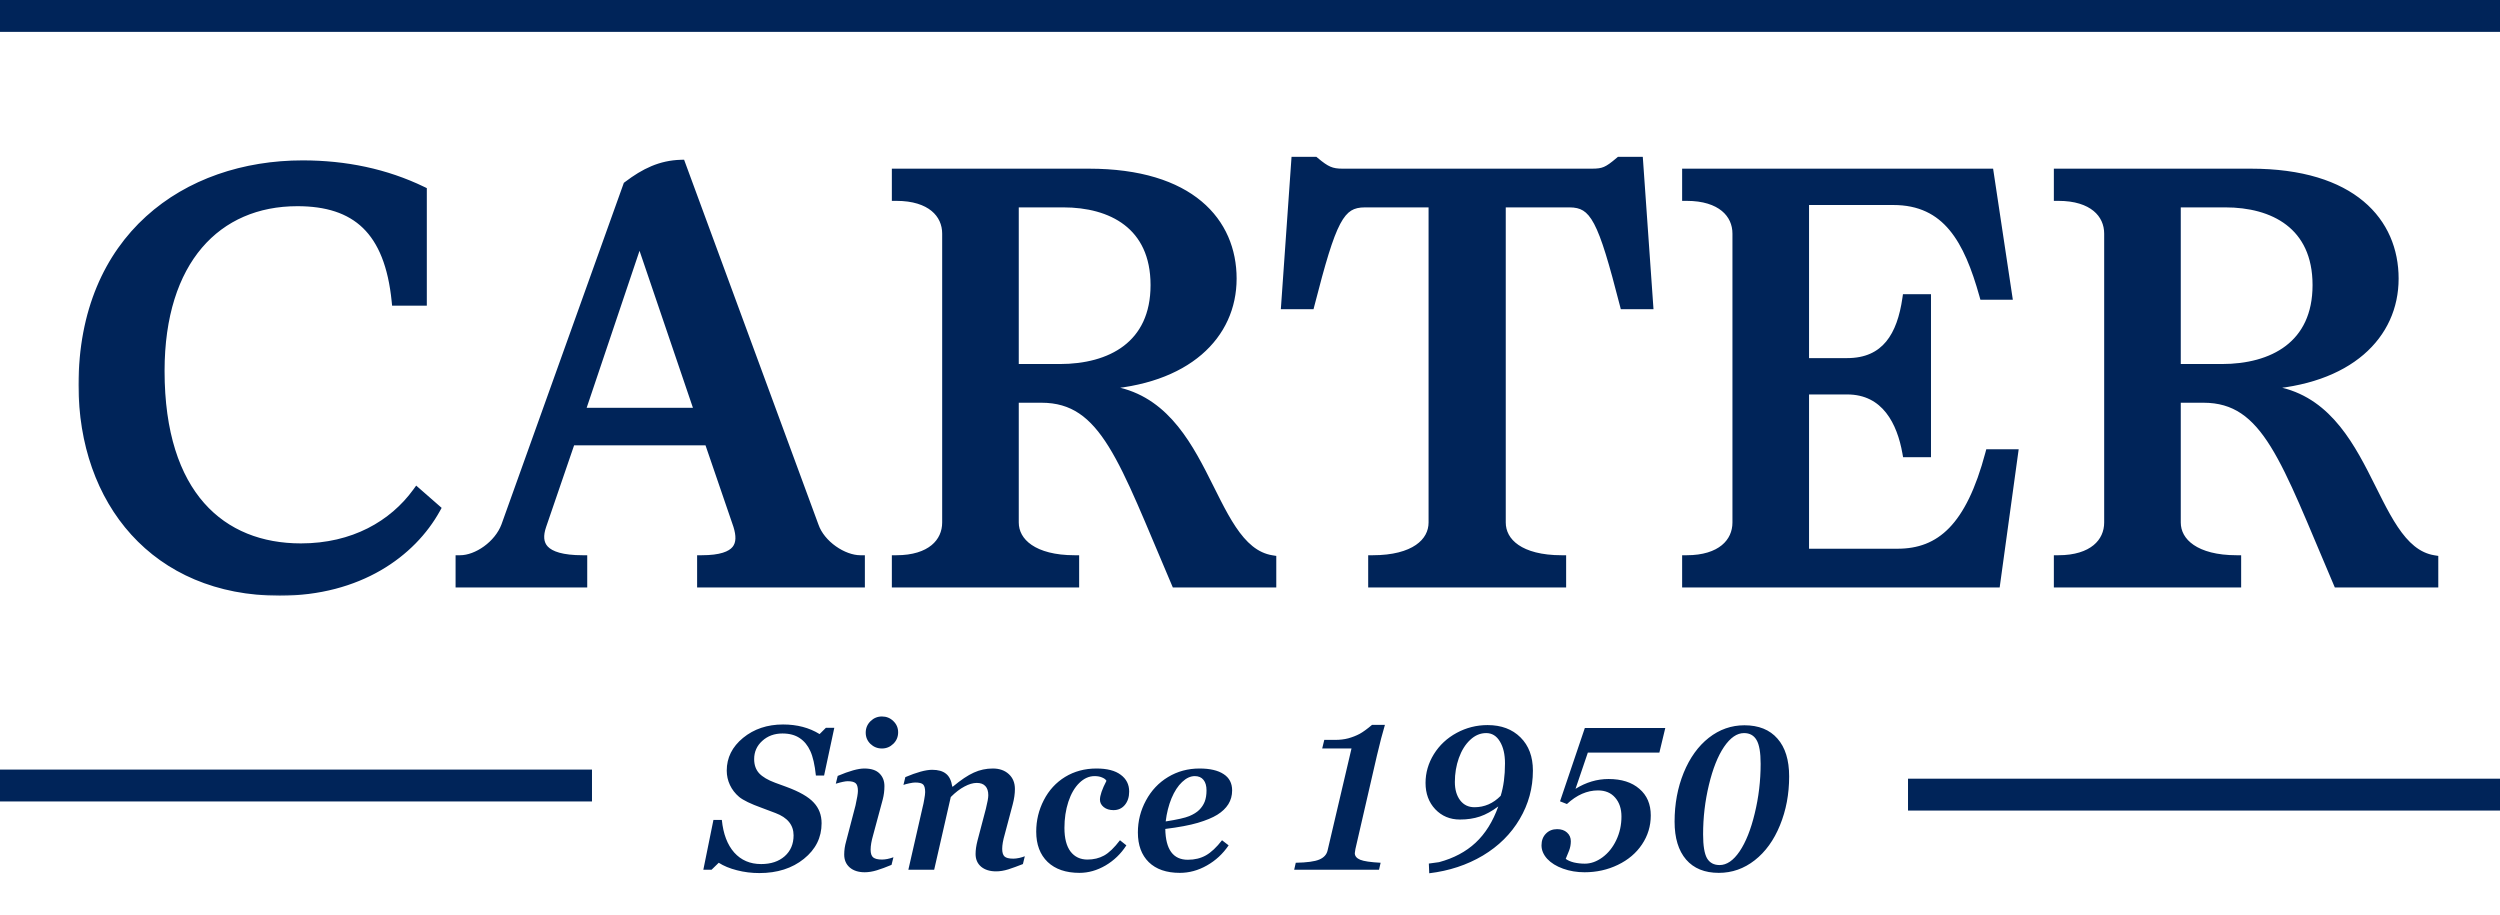 <svg width="549" height="201" viewBox="0 0 549 201" fill="none" xmlns="http://www.w3.org/2000/svg">
<mask id="path-1-outside-1_1_9" maskUnits="userSpaceOnUse" x="17" y="34" width="519" height="97" fill="black">
<rect fill="white" x="17" y="34" width="519" height="97"/>
<path d="M61.4 129.82C34.1 129.82 18.24 110.06 18.24 84.58C18.24 52.21 40.86 36.22 66.47 36.22C75.83 36.22 84.67 38.04 92.73 41.94V66.12H87.01C85.45 50.52 78.17 44.28 65.3 44.28C47.62 44.28 35.14 57.15 35.14 81.46C35.14 108.76 48.66 120.33 66.08 120.33C77.65 120.33 86.36 115.26 91.56 108.11L95.72 111.75C90.39 121.37 78.82 129.82 61.4 129.82ZM149.536 36.09L178.786 115.52C180.216 119.68 185.156 122.93 188.926 122.93V128H154.086V122.93C162.406 122.93 163.316 119.55 162.016 115.39L155.646 96.8H125.356L118.986 115.39C117.556 119.55 118.986 122.93 127.956 122.93V128H101.046V122.93C104.816 122.93 109.496 119.68 111.056 115.52L137.836 40.77C141.606 37.91 145.116 36.22 149.536 36.09ZM140.436 51.95L127.436 90.56H153.566L140.436 51.95ZM241.441 84.58V85.49C265.491 86.79 264.581 120.59 279.271 122.93V128H258.211C246.641 100.96 242.611 87.44 228.701 87.44H222.721V114.74C222.721 119.16 227.011 122.93 235.981 122.93V128H196.851V122.93C204.391 122.93 207.901 119.16 207.901 114.74V51.3C207.901 46.88 204.391 43.11 196.851 43.11V38.04H239.101C261.461 38.04 270.561 48.83 270.561 61.18C270.561 73.53 260.681 83.54 241.441 84.58ZM222.721 80.94H232.731C243.911 80.94 253.661 75.87 253.661 62.61C253.661 49.35 244.041 44.54 233.511 44.54H222.721V80.94ZM355.664 35.44H359.824L362.034 66.9H356.704C351.894 48.18 350.204 44.54 344.614 44.54H329.664V114.74C329.664 119.16 333.824 122.93 342.924 122.93V128H301.454V122.93C310.554 122.93 314.714 119.16 314.714 114.74V44.54H299.764C294.174 44.54 292.484 48.18 287.674 66.9H282.344L284.554 35.44H288.714C291.184 37.52 292.354 38.04 294.824 38.04H349.554C352.154 38.04 353.064 37.65 355.664 35.44ZM436.956 99.66H442.156L438.256 128H370.396V122.93C377.936 122.93 381.446 119.16 381.446 114.74V51.3C381.446 46.88 377.936 43.11 370.396 43.11V38.04H436.826L440.856 64.82H435.656C432.276 52.73 427.596 44.02 415.766 44.02H396.266V79.64H405.626C414.206 79.64 417.586 73.66 418.756 65.6H423.046V99.4H418.756C417.586 92.77 414.206 85.62 405.626 85.62H396.266V121.5H416.676C426.166 121.5 432.666 115.78 436.956 99.66ZM496.617 84.58V85.49C520.667 86.79 519.757 120.59 534.447 122.93V128H513.387C501.817 100.96 497.787 87.44 483.877 87.44H477.897V114.74C477.897 119.16 482.187 122.93 491.157 122.93V128H452.027V122.93C459.567 122.93 463.077 119.16 463.077 114.74V51.3C463.077 46.88 459.567 43.11 452.027 43.11V38.04H494.277C516.637 38.04 525.737 48.83 525.737 61.18C525.737 73.53 515.857 83.54 496.617 84.58ZM477.897 80.94H487.907C499.087 80.94 508.837 75.87 508.837 62.61C508.837 49.35 499.217 44.54 488.687 44.54H477.897V80.94Z"/>
</mask>
<path d="M61.4 129.82C34.1 129.82 18.24 110.06 18.24 84.58C18.24 52.21 40.86 36.22 66.47 36.22C75.83 36.22 84.67 38.04 92.73 41.94V66.12H87.01C85.45 50.52 78.17 44.28 65.3 44.28C47.62 44.28 35.14 57.15 35.14 81.46C35.14 108.76 48.66 120.33 66.08 120.33C77.65 120.33 86.36 115.26 91.56 108.11L95.72 111.75C90.39 121.37 78.82 129.82 61.4 129.82ZM149.536 36.09L178.786 115.52C180.216 119.68 185.156 122.93 188.926 122.93V128H154.086V122.93C162.406 122.93 163.316 119.55 162.016 115.39L155.646 96.8H125.356L118.986 115.39C117.556 119.55 118.986 122.93 127.956 122.93V128H101.046V122.93C104.816 122.93 109.496 119.68 111.056 115.52L137.836 40.77C141.606 37.91 145.116 36.22 149.536 36.09ZM140.436 51.95L127.436 90.56H153.566L140.436 51.95ZM241.441 84.58V85.49C265.491 86.79 264.581 120.59 279.271 122.93V128H258.211C246.641 100.96 242.611 87.44 228.701 87.44H222.721V114.74C222.721 119.16 227.011 122.93 235.981 122.93V128H196.851V122.93C204.391 122.93 207.901 119.16 207.901 114.74V51.3C207.901 46.88 204.391 43.11 196.851 43.11V38.04H239.101C261.461 38.04 270.561 48.83 270.561 61.18C270.561 73.53 260.681 83.54 241.441 84.58ZM222.721 80.94H232.731C243.911 80.94 253.661 75.87 253.661 62.61C253.661 49.35 244.041 44.54 233.511 44.54H222.721V80.94ZM355.664 35.44H359.824L362.034 66.9H356.704C351.894 48.18 350.204 44.54 344.614 44.54H329.664V114.74C329.664 119.16 333.824 122.93 342.924 122.93V128H301.454V122.93C310.554 122.93 314.714 119.16 314.714 114.74V44.54H299.764C294.174 44.54 292.484 48.18 287.674 66.9H282.344L284.554 35.44H288.714C291.184 37.52 292.354 38.04 294.824 38.04H349.554C352.154 38.04 353.064 37.65 355.664 35.44ZM436.956 99.66H442.156L438.256 128H370.396V122.93C377.936 122.93 381.446 119.16 381.446 114.74V51.3C381.446 46.88 377.936 43.11 370.396 43.11V38.04H436.826L440.856 64.82H435.656C432.276 52.73 427.596 44.02 415.766 44.02H396.266V79.64H405.626C414.206 79.64 417.586 73.66 418.756 65.6H423.046V99.4H418.756C417.586 92.77 414.206 85.62 405.626 85.62H396.266V121.5H416.676C426.166 121.5 432.666 115.78 436.956 99.66ZM496.617 84.58V85.49C520.667 86.79 519.757 120.59 534.447 122.93V128H513.387C501.817 100.96 497.787 87.44 483.877 87.44H477.897V114.74C477.897 119.16 482.187 122.93 491.157 122.93V128H452.027V122.93C459.567 122.93 463.077 119.16 463.077 114.74V51.3C463.077 46.88 459.567 43.11 452.027 43.11V38.04H494.277C516.637 38.04 525.737 48.83 525.737 61.18C525.737 73.53 515.857 83.54 496.617 84.58ZM477.897 80.94H487.907C499.087 80.94 508.837 75.87 508.837 62.61C508.837 49.35 499.217 44.54 488.687 44.54H477.897V80.94Z" fill="#002459"/>
<path d="M92.73 41.94H93.73V41.313L93.166 41.04L92.73 41.94ZM92.73 66.12V67.12H93.73V66.12H92.73ZM87.01 66.12L86.015 66.219L86.105 67.12H87.01V66.12ZM91.56 108.11L92.219 107.357L91.395 106.637L90.751 107.522L91.56 108.11ZM95.72 111.75L96.595 112.235L96.986 111.529L96.379 110.997L95.72 111.75ZM61.4 129.82V128.82C48.007 128.82 37.495 123.981 30.323 116.083C23.14 108.172 19.24 97.116 19.24 84.58H18.24H17.24C17.24 97.524 21.27 109.088 28.842 117.427C36.425 125.779 47.493 130.82 61.4 130.82V129.82ZM18.24 84.58H19.24C19.24 68.644 24.799 56.835 33.424 49.002C42.064 41.154 53.867 37.22 66.47 37.22V36.22V35.22C53.464 35.22 41.151 39.281 32.079 47.521C22.991 55.775 17.24 68.146 17.24 84.58H18.24ZM66.47 36.22V37.22C75.698 37.22 84.387 39.014 92.294 42.84L92.73 41.94L93.166 41.04C84.953 37.066 75.962 35.22 66.47 35.22V36.22ZM92.73 41.94H91.73V66.12H92.73H93.73V41.94H92.73ZM92.73 66.12V65.12H87.01V66.12V67.12H92.73V66.12ZM87.01 66.12L88.005 66.02C87.213 58.098 84.952 52.371 81.092 48.632C77.219 44.88 71.891 43.28 65.3 43.28V44.28V45.28C71.579 45.28 76.326 46.8 79.701 50.068C83.088 53.349 85.247 58.542 86.015 66.219L87.01 66.12ZM65.3 44.28V43.28C56.202 43.28 48.37 46.601 42.829 53.105C37.302 59.593 34.14 69.143 34.14 81.46H35.14H36.14C36.14 69.467 39.218 60.427 44.351 54.402C49.47 48.394 56.718 45.28 65.3 45.28V44.28ZM35.14 81.46H34.14C34.14 95.264 37.558 105.249 43.327 111.794C49.11 118.354 57.141 121.33 66.08 121.33V120.33V119.33C57.599 119.33 50.16 116.521 44.828 110.471C39.482 104.406 36.14 94.956 36.14 81.46H35.14ZM66.08 120.33V121.33C77.966 121.33 86.978 116.11 92.369 108.698L91.56 108.11L90.751 107.522C85.742 114.41 77.334 119.33 66.08 119.33V120.33ZM91.56 108.11L90.901 108.863L95.061 112.503L95.72 111.75L96.379 110.997L92.219 107.357L91.56 108.11ZM95.72 111.75L94.845 111.265C89.698 120.556 78.469 128.82 61.4 128.82V129.82V130.82C79.171 130.82 91.082 122.184 96.595 112.235L95.72 111.75ZM149.536 36.09L150.474 35.744L150.226 35.069L149.507 35.09L149.536 36.09ZM178.786 115.52L179.732 115.195L179.728 115.185L179.724 115.174L178.786 115.52ZM188.926 122.93H189.926V121.93H188.926V122.93ZM188.926 128V129H189.926V128H188.926ZM154.086 128H153.086V129H154.086V128ZM154.086 122.93V121.93H153.086V122.93H154.086ZM162.016 115.39L162.97 115.092L162.966 115.079L162.962 115.066L162.016 115.39ZM155.646 96.8L156.592 96.476L156.36 95.8H155.646V96.8ZM125.356 96.8V95.8H124.642L124.41 96.476L125.356 96.8ZM118.986 115.39L119.932 115.715L119.932 115.714L118.986 115.39ZM127.956 122.93H128.956V121.93H127.956V122.93ZM127.956 128V129H128.956V128H127.956ZM101.046 128H100.046V129H101.046V128ZM101.046 122.93V121.93H100.046V122.93H101.046ZM111.056 115.52L111.992 115.871L111.995 115.864L111.997 115.857L111.056 115.52ZM137.836 40.77L137.232 39.973L136.995 40.153L136.895 40.433L137.836 40.77ZM140.436 51.95L141.383 51.628L140.431 48.83L139.488 51.631L140.436 51.95ZM127.436 90.56L126.488 90.241L126.044 91.56H127.436V90.56ZM153.566 90.56V91.56H154.962L154.513 90.238L153.566 90.56ZM149.536 36.09L148.598 36.436L177.848 115.866L178.786 115.52L179.724 115.174L150.474 35.744L149.536 36.09ZM178.786 115.52L177.84 115.845C178.64 118.172 180.392 120.182 182.401 121.602C184.405 123.018 186.78 123.93 188.926 123.93V122.93V121.93C187.302 121.93 185.322 121.217 183.556 119.968C181.794 118.723 180.362 117.028 179.732 115.195L178.786 115.52ZM188.926 122.93H187.926V128H188.926H189.926V122.93H188.926ZM188.926 128V127H154.086V128V129H188.926V128ZM154.086 128H155.086V122.93H154.086H153.086V128H154.086ZM154.086 122.93V123.93C158.301 123.93 161.027 123.09 162.436 121.349C163.875 119.571 163.642 117.24 162.97 115.092L162.016 115.39L161.061 115.688C161.69 117.7 161.652 119.139 160.881 120.091C160.08 121.08 158.191 121.93 154.086 121.93V122.93ZM162.016 115.39L162.962 115.066L156.592 96.476L155.646 96.8L154.7 97.124L161.07 115.714L162.016 115.39ZM155.646 96.8V95.8H125.356V96.8V97.8H155.646V96.8ZM125.356 96.8L124.41 96.476L118.04 115.066L118.986 115.39L119.932 115.714L126.302 97.124L125.356 96.8ZM118.986 115.39L118.04 115.065C117.279 117.279 117.161 119.64 118.847 121.41C120.448 123.091 123.421 123.93 127.956 123.93V122.93V121.93C123.521 121.93 121.294 121.079 120.295 120.03C119.38 119.07 119.263 117.661 119.932 115.715L118.986 115.39ZM127.956 122.93H126.956V128H127.956H128.956V122.93H127.956ZM127.956 128V127H101.046V128V129H127.956V128ZM101.046 128H102.046V122.93H101.046H100.046V128H101.046ZM101.046 122.93V123.93C103.197 123.93 105.511 123.014 107.467 121.594C109.43 120.17 111.131 118.169 111.992 115.871L111.056 115.52L110.12 115.169C109.421 117.031 108.002 118.735 106.292 119.976C104.576 121.221 102.664 121.93 101.046 121.93V122.93ZM111.056 115.52L111.997 115.857L138.777 41.107L137.836 40.77L136.895 40.433L110.115 115.183L111.056 115.52ZM137.836 40.77L138.44 41.567C142.114 38.78 145.427 37.211 149.565 37.09L149.536 36.09L149.507 35.09C144.805 35.229 141.098 37.04 137.232 39.973L137.836 40.77ZM140.436 51.95L139.488 51.631L126.488 90.241L127.436 90.56L128.384 90.879L141.384 52.269L140.436 51.95ZM127.436 90.56V91.56H153.566V90.56V89.56H127.436V90.56ZM153.566 90.56L154.513 90.238L141.383 51.628L140.436 51.95L139.489 52.272L152.619 90.882L153.566 90.56ZM241.441 84.58L241.387 83.582L240.441 83.633V84.58H241.441ZM241.441 85.49H240.441V86.437L241.387 86.489L241.441 85.49ZM279.271 122.93H280.271V122.077L279.428 121.942L279.271 122.93ZM279.271 128V129H280.271V128H279.271ZM258.211 128L257.291 128.393L257.551 129H258.211V128ZM222.721 87.44V86.44H221.721V87.44H222.721ZM235.981 122.93H236.981V121.93H235.981V122.93ZM235.981 128V129H236.981V128H235.981ZM196.851 128H195.851V129H196.851V128ZM196.851 122.93V121.93H195.851V122.93H196.851ZM196.851 43.11H195.851V44.11H196.851V43.11ZM196.851 38.04V37.04H195.851V38.04H196.851ZM222.721 80.94H221.721V81.94H222.721V80.94ZM222.721 44.54V43.54H221.721V44.54H222.721ZM241.441 84.58H240.441V85.49H241.441H242.441V84.58H241.441ZM241.441 85.49L241.387 86.489C252.815 87.106 258.368 95.385 262.978 104.28C265.246 108.657 267.316 113.252 269.714 116.832C272.126 120.433 275.03 123.267 279.114 123.918L279.271 122.93L279.428 121.942C276.167 121.423 273.676 119.154 271.375 115.719C269.061 112.263 267.101 107.888 264.754 103.36C260.133 94.445 254.117 85.174 241.495 84.492L241.441 85.49ZM279.271 122.93H278.271V128H279.271H280.271V122.93H279.271ZM279.271 128V127H258.211V128V129H279.271V128ZM258.211 128L259.13 127.607C253.376 114.158 249.428 103.898 245.183 97.053C243.047 93.609 240.788 90.944 238.111 89.145C235.414 87.333 232.356 86.44 228.701 86.44V87.44V88.44C232.001 88.44 234.662 89.237 236.995 90.805C239.348 92.386 241.427 94.791 243.484 98.107C247.623 104.782 251.476 114.802 257.291 128.393L258.211 128ZM228.701 87.44V86.44H222.721V87.44V88.44H228.701V87.44ZM222.721 87.44H221.721V114.74H222.721H223.721V87.44H222.721ZM222.721 114.74H221.721C221.721 117.312 222.984 119.656 225.424 121.319C227.837 122.963 231.371 123.93 235.981 123.93V122.93V121.93C231.621 121.93 228.525 121.012 226.55 119.666C224.603 118.339 223.721 116.588 223.721 114.74H222.721ZM235.981 122.93H234.981V128H235.981H236.981V122.93H235.981ZM235.981 128V127H196.851V128V129H235.981V128ZM196.851 128H197.851V122.93H196.851H195.851V128H196.851ZM196.851 122.93V123.93C200.779 123.93 203.79 122.948 205.838 121.265C207.903 119.569 208.901 117.232 208.901 114.74H207.901H206.901C206.901 116.668 206.144 118.426 204.569 119.72C202.977 121.027 200.463 121.93 196.851 121.93V122.93ZM207.901 114.74H208.901V51.3H207.901H206.901V114.74H207.901ZM207.901 51.3H208.901C208.901 48.808 207.903 46.471 205.838 44.775C203.79 43.092 200.779 42.11 196.851 42.11V43.11V44.11C200.463 44.11 202.977 45.013 204.569 46.32C206.144 47.614 206.901 49.372 206.901 51.3H207.901ZM196.851 43.11H197.851V38.04H196.851H195.851V43.11H196.851ZM196.851 38.04V39.04H239.101V38.04V37.04H196.851V38.04ZM239.101 38.04V39.04C250.131 39.04 257.74 41.702 262.574 45.746C267.39 49.774 269.561 55.264 269.561 61.18H270.561H271.561C271.561 54.746 269.182 48.666 263.857 44.212C258.552 39.773 250.431 37.04 239.101 37.04V38.04ZM270.561 61.18H269.561C269.561 67.068 267.215 72.379 262.565 76.362C257.9 80.358 250.851 83.07 241.387 83.582L241.441 84.58L241.495 85.579C251.27 85.05 258.781 82.237 263.866 77.881C268.967 73.511 271.561 67.642 271.561 61.18H270.561ZM222.721 80.94V81.94H232.731V80.94V79.94H222.721V80.94ZM232.731 80.94V81.94C238.452 81.94 243.926 80.646 247.995 77.543C252.106 74.407 254.661 69.515 254.661 62.61H253.661H252.661C252.661 68.965 250.341 73.238 246.782 75.952C243.18 78.699 238.19 79.94 232.731 79.94V80.94ZM253.661 62.61H254.661C254.661 55.709 252.142 50.882 248.144 47.81C244.189 44.77 238.907 43.54 233.511 43.54V44.54V45.54C238.644 45.54 243.438 46.715 246.925 49.395C250.37 52.043 252.661 56.251 252.661 62.61H253.661ZM233.511 44.54V43.54H222.721V44.54V45.54H233.511V44.54ZM222.721 44.54H221.721V80.94H222.721H223.721V44.54H222.721ZM355.664 35.44V34.44H355.297L355.017 34.678L355.664 35.44ZM359.824 35.44L360.822 35.37L360.756 34.44H359.824V35.44ZM362.034 66.9V67.9H363.107L363.032 66.83L362.034 66.9ZM356.704 66.9L355.736 67.149L355.929 67.9H356.704V66.9ZM329.664 44.54V43.54H328.664V44.54H329.664ZM342.924 122.93H343.924V121.93H342.924V122.93ZM342.924 128V129H343.924V128H342.924ZM301.454 128H300.454V129H301.454V128ZM301.454 122.93V121.93H300.454V122.93H301.454ZM314.714 44.54H315.714V43.54H314.714V44.54ZM287.674 66.9V67.9H288.45L288.643 67.149L287.674 66.9ZM282.344 66.9L281.347 66.83L281.271 67.9H282.344V66.9ZM284.554 35.44V34.44H283.622L283.557 35.37L284.554 35.44ZM288.714 35.44L289.358 34.675L289.079 34.44H288.714V35.44ZM355.664 35.44V36.44H359.824V35.44V34.44H355.664V35.44ZM359.824 35.44L358.827 35.51L361.037 66.97L362.034 66.9L363.032 66.83L360.822 35.37L359.824 35.44ZM362.034 66.9V65.9H356.704V66.9V67.9H362.034V66.9ZM356.704 66.9L357.673 66.651C355.278 57.33 353.625 51.609 351.835 48.232C350.928 46.519 349.937 45.313 348.713 44.552C347.48 43.785 346.12 43.54 344.614 43.54V44.54V45.54C345.903 45.54 346.851 45.75 347.657 46.251C348.472 46.757 349.253 47.631 350.068 49.168C351.723 52.291 353.321 57.75 355.736 67.149L356.704 66.9ZM344.614 44.54V43.54H329.664V44.54V45.54H344.614V44.54ZM329.664 44.54H328.664V114.74H329.664H330.664V44.54H329.664ZM329.664 114.74H328.664C328.664 117.302 329.885 119.648 332.316 121.317C334.715 122.965 338.252 123.93 342.924 123.93V122.93V121.93C338.496 121.93 335.403 121.01 333.448 119.668C331.523 118.347 330.664 116.598 330.664 114.74H329.664ZM342.924 122.93H341.924V128H342.924H343.924V122.93H342.924ZM342.924 128V127H301.454V128V129H342.924V128ZM301.454 128H302.454V122.93H301.454H300.454V128H301.454ZM301.454 122.93V123.93C306.126 123.93 309.663 122.965 312.063 121.317C314.493 119.648 315.714 117.302 315.714 114.74H314.714H313.714C313.714 116.598 312.855 118.347 310.931 119.668C308.975 121.01 305.882 121.93 301.454 121.93V122.93ZM314.714 114.74H315.714V44.54H314.714H313.714V114.74H314.714ZM314.714 44.54V43.54H299.764V44.54V45.54H314.714V44.54ZM299.764 44.54V43.54C298.258 43.54 296.899 43.785 295.665 44.552C294.441 45.313 293.451 46.519 292.543 48.232C290.753 51.609 289.101 57.33 286.706 66.651L287.674 66.9L288.643 67.149C291.058 57.75 292.655 52.291 294.31 49.168C295.125 47.631 295.906 46.757 296.721 46.251C297.527 45.75 298.475 45.54 299.764 45.54V44.54ZM287.674 66.9V65.9H282.344V66.9V67.9H287.674V66.9ZM282.344 66.9L283.342 66.97L285.552 35.51L284.554 35.44L283.557 35.37L281.347 66.83L282.344 66.9ZM284.554 35.44V36.44H288.714V35.44V34.44H284.554V35.44ZM288.714 35.44L288.07 36.205C289.319 37.257 290.323 37.988 291.375 38.439C292.455 38.902 293.513 39.04 294.824 39.04V38.04V37.04C293.665 37.04 292.903 36.918 292.163 36.601C291.396 36.272 290.579 35.703 289.358 34.675L288.714 35.44ZM294.824 38.04V39.04H349.554V38.04V37.04H294.824V38.04ZM349.554 38.04V39.04C350.899 39.04 351.938 38.942 353.001 38.489C354.032 38.05 355.011 37.308 356.312 36.202L355.664 35.44L355.017 34.678C353.717 35.782 352.941 36.34 352.217 36.649C351.526 36.943 350.809 37.04 349.554 37.04V38.04ZM436.956 99.66V98.66H436.187L435.989 99.403L436.956 99.66ZM442.156 99.66L443.146 99.796L443.303 98.66H442.156V99.66ZM438.256 128V129H439.128L439.246 128.136L438.256 128ZM370.396 128H369.396V129H370.396V128ZM370.396 122.93V121.93H369.396V122.93H370.396ZM370.396 43.11H369.396V44.11H370.396V43.11ZM370.396 38.04V37.04H369.396V38.04H370.396ZM436.826 38.04L437.815 37.891L437.687 37.04H436.826V38.04ZM440.856 64.82V65.82H442.018L441.845 64.671L440.856 64.82ZM435.656 64.82L434.693 65.089L434.897 65.82H435.656V64.82ZM396.266 44.02V43.02H395.266V44.02H396.266ZM396.266 79.64H395.266V80.64H396.266V79.64ZM418.756 65.6V64.6H417.89L417.766 65.456L418.756 65.6ZM423.046 65.6H424.046V64.6H423.046V65.6ZM423.046 99.4V100.4H424.046V99.4H423.046ZM418.756 99.4L417.771 99.574L417.917 100.4H418.756V99.4ZM396.266 85.62V84.62H395.266V85.62H396.266ZM396.266 121.5H395.266V122.5H396.266V121.5ZM436.956 99.66V100.66H442.156V99.66V98.66H436.956V99.66ZM442.156 99.66L441.165 99.524L437.265 127.864L438.256 128L439.246 128.136L443.146 99.796L442.156 99.66ZM438.256 128V127H370.396V128V129H438.256V128ZM370.396 128H371.396V122.93H370.396H369.396V128H370.396ZM370.396 122.93V123.93C374.324 123.93 377.335 122.948 379.383 121.265C381.448 119.569 382.446 117.232 382.446 114.74H381.446H380.446C380.446 116.668 379.689 118.426 378.114 119.72C376.522 121.027 374.008 121.93 370.396 121.93V122.93ZM381.446 114.74H382.446V51.3H381.446H380.446V114.74H381.446ZM381.446 51.3H382.446C382.446 48.808 381.448 46.471 379.383 44.775C377.335 43.092 374.324 42.11 370.396 42.11V43.11V44.11C374.008 44.11 376.522 45.013 378.114 46.32C379.689 47.614 380.446 49.372 380.446 51.3H381.446ZM370.396 43.11H371.396V38.04H370.396H369.396V43.11H370.396ZM370.396 38.04V39.04H436.826V38.04V37.04H370.396V38.04ZM436.826 38.04L435.837 38.189L439.867 64.969L440.856 64.82L441.845 64.671L437.815 37.891L436.826 38.04ZM440.856 64.82V63.82H435.656V64.82V65.82H440.856V64.82ZM435.656 64.82L436.619 64.551C434.922 58.48 432.862 53.106 429.648 49.246C426.385 45.328 421.975 43.02 415.766 43.02V44.02V45.02C421.386 45.02 425.231 47.068 428.111 50.526C431.04 54.044 433.01 59.07 434.693 65.089L435.656 64.82ZM415.766 44.02V43.02H396.266V44.02V45.02H415.766V44.02ZM396.266 44.02H395.266V79.64H396.266H397.266V44.02H396.266ZM396.266 79.64V80.64H405.626V79.64V78.64H396.266V79.64ZM405.626 79.64V80.64C410.182 80.64 413.467 79.036 415.741 76.279C417.974 73.571 419.149 69.85 419.745 65.744L418.756 65.6L417.766 65.456C417.192 69.41 416.093 72.709 414.198 75.006C412.344 77.254 409.65 78.64 405.626 78.64V79.64ZM418.756 65.6V66.6H423.046V65.6V64.6H418.756V65.6ZM423.046 65.6H422.046V99.4H423.046H424.046V65.6H423.046ZM423.046 99.4V98.4H418.756V99.4V100.4H423.046V99.4ZM418.756 99.4L419.741 99.226C419.141 95.83 417.962 92.203 415.755 89.404C413.514 86.564 410.242 84.62 405.626 84.62V85.62V86.62C409.589 86.62 412.297 88.251 414.184 90.643C416.104 93.077 417.2 96.34 417.771 99.574L418.756 99.4ZM405.626 85.62V84.62H396.266V85.62V86.62H405.626V85.62ZM396.266 85.62H395.266V121.5H396.266H397.266V85.62H396.266ZM396.266 121.5V122.5H416.676V121.5V120.5H396.266V121.5ZM416.676 121.5V122.5C421.652 122.5 425.921 120.987 429.483 117.322C433.003 113.699 435.758 108.048 437.922 99.917L436.956 99.66L435.989 99.403C433.863 107.392 431.223 112.661 428.049 115.928C424.915 119.153 421.19 120.5 416.676 120.5V121.5ZM496.617 84.58L496.563 83.582L495.617 83.633V84.58H496.617ZM496.617 85.49H495.617V86.437L496.563 86.489L496.617 85.49ZM534.447 122.93H535.447V122.077L534.604 121.942L534.447 122.93ZM534.447 128V129H535.447V128H534.447ZM513.387 128L512.467 128.393L512.727 129H513.387V128ZM477.897 87.44V86.44H476.897V87.44H477.897ZM491.157 122.93H492.157V121.93H491.157V122.93ZM491.157 128V129H492.157V128H491.157ZM452.027 128H451.027V129H452.027V128ZM452.027 122.93V121.93H451.027V122.93H452.027ZM452.027 43.11H451.027V44.11H452.027V43.11ZM452.027 38.04V37.04H451.027V38.04H452.027ZM477.897 80.94H476.897V81.94H477.897V80.94ZM477.897 44.54V43.54H476.897V44.54H477.897ZM496.617 84.58H495.617V85.49H496.617H497.617V84.58H496.617ZM496.617 85.49L496.563 86.489C507.991 87.106 513.544 95.385 518.154 104.28C520.422 108.657 522.492 113.252 524.89 116.832C527.302 120.433 530.205 123.267 534.289 123.918L534.447 122.93L534.604 121.942C531.343 121.423 528.852 119.154 526.551 115.719C524.236 112.263 522.276 107.888 519.929 103.36C515.309 94.445 509.293 85.174 496.671 84.492L496.617 85.49ZM534.447 122.93H533.447V128H534.447H535.447V122.93H534.447ZM534.447 128V127H513.387V128V129H534.447V128ZM513.387 128L514.306 127.607C508.552 114.158 504.604 103.898 500.359 97.053C498.223 93.609 495.964 90.944 493.287 89.145C490.59 87.333 487.532 86.44 483.877 86.44V87.44V88.44C487.177 88.44 489.838 89.237 492.171 90.805C494.523 92.386 496.603 94.791 498.659 98.107C502.799 104.782 506.652 114.802 512.467 128.393L513.387 128ZM483.877 87.44V86.44H477.897V87.44V88.44H483.877V87.44ZM477.897 87.44H476.897V114.74H477.897H478.897V87.44H477.897ZM477.897 114.74H476.897C476.897 117.312 478.16 119.656 480.6 121.319C483.013 122.963 486.547 123.93 491.157 123.93V122.93V121.93C486.797 121.93 483.7 121.012 481.726 119.666C479.778 118.339 478.897 116.588 478.897 114.74H477.897ZM491.157 122.93H490.157V128H491.157H492.157V122.93H491.157ZM491.157 128V127H452.027V128V129H491.157V128ZM452.027 128H453.027V122.93H452.027H451.027V128H452.027ZM452.027 122.93V123.93C455.955 123.93 458.965 122.948 461.014 121.265C463.078 119.569 464.077 117.232 464.077 114.74H463.077H462.077C462.077 116.668 461.32 118.426 459.744 119.72C458.153 121.027 455.639 121.93 452.027 121.93V122.93ZM463.077 114.74H464.077V51.3H463.077H462.077V114.74H463.077ZM463.077 51.3H464.077C464.077 48.808 463.078 46.471 461.014 44.775C458.965 43.092 455.955 42.11 452.027 42.11V43.11V44.11C455.639 44.11 458.153 45.013 459.744 46.32C461.32 47.614 462.077 49.372 462.077 51.3H463.077ZM452.027 43.11H453.027V38.04H452.027H451.027V43.11H452.027ZM452.027 38.04V39.04H494.277V38.04V37.04H452.027V38.04ZM494.277 38.04V39.04C505.307 39.04 512.916 41.702 517.75 45.746C522.566 49.774 524.737 55.264 524.737 61.18H525.737H526.737C526.737 54.746 524.357 48.666 519.033 44.212C513.727 39.773 505.606 37.04 494.277 37.04V38.04ZM525.737 61.18H524.737C524.737 67.068 522.39 72.379 517.741 76.362C513.076 80.358 506.027 83.07 496.563 83.582L496.617 84.58L496.671 85.579C506.446 85.05 513.957 82.237 519.042 77.881C524.143 73.511 526.737 67.642 526.737 61.18H525.737ZM477.897 80.94V81.94H487.907V80.94V79.94H477.897V80.94ZM487.907 80.94V81.94C493.627 81.94 499.102 80.646 503.171 77.543C507.281 74.407 509.837 69.515 509.837 62.61H508.837H507.837C507.837 68.965 505.517 73.238 501.958 75.952C498.356 78.699 493.366 79.94 487.907 79.94V80.94ZM508.837 62.61H509.837C509.837 55.709 507.317 50.882 503.32 47.81C499.364 44.77 494.083 43.54 488.687 43.54V44.54V45.54C493.82 45.54 498.614 46.715 502.101 49.395C505.546 52.043 507.837 56.251 507.837 62.61H508.837ZM488.687 44.54V43.54H477.897V44.54V45.54H488.687V44.54ZM477.897 44.54H476.897V80.94H477.897H478.897V44.54H477.897Z" fill="#002459" mask="url(#path-1-outside-1_1_9)"/>
<path d="M166.755 191.725C165.042 191.725 163.401 191.52 161.833 191.11C160.266 190.714 158.933 190.165 157.834 189.462L156.252 191H154.451L156.67 180.058H158.516C158.823 183.134 159.731 185.521 161.24 187.221C162.749 188.905 164.719 189.748 167.151 189.748C169.29 189.748 171.011 189.176 172.314 188.034C173.618 186.876 174.27 185.346 174.27 183.441C174.27 181.171 172.944 179.538 170.293 178.542L167.261 177.399C164.858 176.535 163.21 175.736 162.317 175.004C161.438 174.257 160.764 173.385 160.295 172.389C159.827 171.393 159.592 170.338 159.592 169.225C159.592 166.398 160.786 164.003 163.174 162.04C165.576 160.077 168.506 159.096 171.963 159.096C175.039 159.096 177.712 159.799 179.983 161.205L181.367 159.821H183.213L180.972 170.302H179.17C178.921 167.943 178.511 166.149 177.939 164.918C177.383 163.688 176.606 162.743 175.61 162.084C174.614 161.41 173.354 161.073 171.831 161.073C170.059 161.073 168.579 161.615 167.393 162.699C166.206 163.769 165.613 165.102 165.613 166.698C165.613 167.973 165.979 169.013 166.711 169.818C167.458 170.609 168.623 171.298 170.205 171.884L172.666 172.785C175.537 173.839 177.544 174.989 178.687 176.234C179.844 177.465 180.422 178.981 180.422 180.783C180.422 183.917 179.126 186.525 176.533 188.605C173.955 190.685 170.696 191.725 166.755 191.725ZM197.231 160.81C197.231 161.806 196.88 162.648 196.177 163.336C195.474 164.025 194.639 164.369 193.672 164.369C192.69 164.369 191.848 164.032 191.145 163.358C190.457 162.685 190.112 161.864 190.112 160.897C190.112 159.901 190.464 159.059 191.167 158.371C191.87 157.682 192.705 157.338 193.672 157.338C194.653 157.338 195.488 157.675 196.177 158.349C196.88 159.022 197.231 159.843 197.231 160.81ZM189.893 191.549C188.516 191.549 187.417 191.198 186.597 190.495C185.791 189.792 185.388 188.847 185.388 187.66C185.388 186.708 185.527 185.749 185.806 184.782L187.871 176.872C188.223 175.29 188.398 174.228 188.398 173.686C188.398 172.821 188.223 172.25 187.871 171.972C187.534 171.693 186.963 171.554 186.157 171.554C185.63 171.554 184.758 171.737 183.542 172.104L183.96 170.39C186.509 169.306 188.457 168.764 189.805 168.764C191.299 168.764 192.405 169.123 193.123 169.84C193.855 170.558 194.221 171.488 194.221 172.631C194.221 173.642 194.097 174.623 193.848 175.575L191.738 183.397C191.372 184.657 191.189 185.719 191.189 186.583C191.189 187.418 191.379 187.99 191.76 188.297C192.156 188.605 192.793 188.759 193.672 188.759C194.434 188.759 195.276 188.59 196.199 188.253L195.781 189.923C194.595 190.421 193.525 190.817 192.573 191.11C191.621 191.403 190.728 191.549 189.893 191.549ZM218.743 191.352C217.38 191.352 216.289 191.015 215.469 190.341C214.648 189.652 214.238 188.715 214.238 187.528C214.238 186.664 214.377 185.69 214.656 184.606L216.501 177.597C216.853 176.19 217.029 175.202 217.029 174.63C217.029 173.751 216.816 173.085 216.392 172.631C215.967 172.162 215.337 171.928 214.502 171.928C213.682 171.928 212.781 172.191 211.799 172.719C210.818 173.231 209.814 174 208.789 175.026L205.142 191H199.473L202.637 177.135C202.739 176.769 202.849 176.234 202.966 175.531C203.098 174.828 203.164 174.301 203.164 173.949C203.164 173.129 203.018 172.572 202.725 172.279C202.446 171.986 201.86 171.84 200.967 171.84C200.674 171.84 200.249 171.898 199.692 172.016C199.136 172.133 198.704 172.25 198.396 172.367L198.813 170.653C201.333 169.584 203.296 169.049 204.702 169.049C206.021 169.049 207.031 169.335 207.734 169.906C208.452 170.463 208.914 171.408 209.119 172.741H209.25C211.008 171.276 212.539 170.25 213.843 169.665C215.161 169.064 216.553 168.764 218.018 168.764C219.468 168.764 220.64 169.174 221.533 169.994C222.427 170.814 222.874 171.906 222.874 173.268C222.874 174.308 222.712 175.436 222.39 176.652L220.632 183.266C220.266 184.525 220.083 185.573 220.083 186.408C220.083 187.199 220.251 187.755 220.588 188.078C220.925 188.4 221.57 188.561 222.522 188.561C222.888 188.561 223.32 188.51 223.818 188.407C224.316 188.29 224.727 188.166 225.049 188.034L224.631 189.748C223.445 190.216 222.375 190.604 221.423 190.912C220.471 191.205 219.578 191.352 218.743 191.352ZM247.966 173.817C247.966 175.019 247.651 176 247.021 176.762C246.392 177.523 245.557 177.904 244.517 177.904C243.652 177.904 242.942 177.685 242.385 177.245C241.829 176.791 241.55 176.249 241.55 175.619C241.55 174.682 242.026 173.297 242.979 171.466C242.817 171.173 242.502 170.932 242.034 170.741C241.58 170.536 241.023 170.434 240.364 170.434C239.163 170.434 238.049 170.932 237.024 171.928C235.999 172.924 235.193 174.308 234.607 176.081C234.036 177.838 233.75 179.75 233.75 181.815C233.75 184.086 234.197 185.814 235.09 187.001C235.999 188.173 237.236 188.759 238.804 188.759C240.166 188.759 241.382 188.466 242.451 187.88C243.535 187.279 244.7 186.159 245.945 184.518L247.351 185.639C246.165 187.484 244.641 188.957 242.781 190.055C240.92 191.139 239.009 191.681 237.046 191.681C234.072 191.681 231.743 190.883 230.059 189.286C228.389 187.675 227.554 185.456 227.554 182.628C227.554 180.167 228.11 177.86 229.224 175.707C230.337 173.539 231.897 171.84 233.904 170.609C235.925 169.379 238.218 168.764 240.781 168.764C243.125 168.764 244.905 169.225 246.121 170.148C247.351 171.056 247.966 172.279 247.966 173.817ZM270.576 173.576C270.576 174.704 270.298 175.714 269.741 176.608C269.185 177.487 268.379 178.256 267.324 178.915C266.284 179.56 264.856 180.153 263.04 180.695C261.238 181.222 258.857 181.669 255.898 182.035C255.972 186.547 257.62 188.803 260.842 188.803C262.351 188.803 263.677 188.48 264.819 187.836C265.962 187.191 267.141 186.085 268.357 184.518L269.807 185.639C268.547 187.499 266.958 188.971 265.039 190.055C263.135 191.139 261.15 191.681 259.084 191.681C256.155 191.681 253.884 190.897 252.273 189.33C250.676 187.763 249.878 185.587 249.878 182.804C249.878 180.299 250.471 177.956 251.658 175.773C252.844 173.576 254.463 171.862 256.514 170.631C258.579 169.386 260.879 168.764 263.413 168.764C265.698 168.764 267.463 169.174 268.708 169.994C269.954 170.8 270.576 171.994 270.576 173.576ZM264.951 173.576C264.951 172.58 264.731 171.811 264.292 171.269C263.853 170.712 263.215 170.434 262.38 170.434C261.428 170.434 260.498 170.866 259.59 171.73C258.682 172.58 257.905 173.773 257.261 175.312C256.631 176.85 256.206 178.542 255.986 180.387C258.506 179.992 260.227 179.604 261.15 179.223C262.073 178.842 262.805 178.388 263.347 177.86C263.889 177.318 264.292 176.71 264.556 176.037C264.819 175.348 264.951 174.528 264.951 173.576ZM296.79 164.369H290.352L290.813 162.479H293.23C294.27 162.479 295.229 162.362 296.108 162.128C297.002 161.879 297.822 161.557 298.569 161.161C299.316 160.751 300.225 160.092 301.294 159.184H304.128C303.601 160.941 303.015 163.19 302.371 165.929L297.646 186.452L297.515 187.353C297.515 187.982 297.91 188.466 298.701 188.803C299.492 189.125 300.986 189.345 303.184 189.462L302.832 191H284.199L284.551 189.462C286.997 189.418 288.718 189.184 289.714 188.759C290.725 188.334 291.333 187.667 291.538 186.759L296.79 164.369ZM336.626 169.225C336.626 173.048 335.659 176.593 333.726 179.86C331.807 183.126 329.111 185.8 325.64 187.88C322.168 189.945 318.242 191.242 313.862 191.769L313.774 189.638L316.016 189.33C319.238 188.466 321.912 187.045 324.036 185.067C326.174 183.075 327.837 180.417 329.023 177.091C327.632 178.131 326.284 178.871 324.98 179.311C323.677 179.75 322.219 179.97 320.608 179.97C318.425 179.97 316.616 179.215 315.181 177.707C313.76 176.198 313.049 174.271 313.049 171.928C313.049 169.701 313.657 167.599 314.873 165.622C316.104 163.644 317.773 162.084 319.883 160.941C321.992 159.799 324.255 159.228 326.672 159.228C329.675 159.228 332.085 160.128 333.901 161.93C335.718 163.732 336.626 166.164 336.626 169.225ZM330.496 167.643C330.496 165.651 330.122 164.047 329.375 162.831C328.643 161.601 327.639 160.985 326.365 160.985C325.076 160.985 323.904 161.483 322.849 162.479C321.794 163.461 320.967 164.787 320.366 166.457C319.78 168.112 319.487 169.87 319.487 171.73C319.487 173.385 319.875 174.726 320.652 175.751C321.428 176.762 322.476 177.267 323.794 177.267C325.991 177.267 327.91 176.432 329.551 174.762C330.181 172.741 330.496 170.368 330.496 167.643ZM347.964 191.549C346.279 191.549 344.705 191.286 343.24 190.758C341.775 190.231 340.618 189.513 339.768 188.605C338.933 187.682 338.516 186.693 338.516 185.639C338.516 184.584 338.838 183.727 339.482 183.068C340.127 182.409 340.947 182.079 341.943 182.079C342.852 182.079 343.577 182.328 344.119 182.826C344.675 183.324 344.954 183.961 344.954 184.738C344.954 185.441 344.829 186.122 344.58 186.781C344.331 187.44 344.082 188.048 343.833 188.605C344.272 188.942 344.873 189.206 345.635 189.396C346.411 189.572 347.209 189.66 348.03 189.66C349.348 189.66 350.637 189.198 351.897 188.275C353.171 187.338 354.182 186.078 354.929 184.496C355.691 182.899 356.072 181.171 356.072 179.311C356.072 177.597 355.61 176.212 354.688 175.158C353.779 174.103 352.52 173.576 350.908 173.576C348.521 173.576 346.25 174.572 344.097 176.564L342.581 175.971L348.03 159.865H365.696L364.399 165.27H348.689L345.986 173.224C348.301 171.789 350.718 171.071 353.237 171.071C356.094 171.071 358.35 171.789 360.005 173.224C361.675 174.645 362.51 176.593 362.51 179.069C362.51 181.398 361.865 183.522 360.576 185.441C359.302 187.345 357.537 188.839 355.281 189.923C353.04 191.007 350.601 191.549 347.964 191.549ZM383.076 159.271C386.211 159.271 388.628 160.246 390.327 162.194C392.041 164.127 392.898 166.903 392.898 170.521C392.898 174.389 392.224 177.963 390.876 181.244C389.543 184.511 387.698 187.067 385.339 188.913C382.981 190.758 380.352 191.681 377.451 191.681C374.346 191.681 371.951 190.707 370.266 188.759C368.582 186.796 367.739 184.02 367.739 180.431C367.739 176.549 368.406 172.968 369.739 169.687C371.086 166.405 372.925 163.849 375.254 162.018C377.598 160.187 380.205 159.271 383.076 159.271ZM377.627 189.967C379.194 189.967 380.659 188.964 382.021 186.957C383.384 184.936 384.49 182.16 385.339 178.629C386.204 175.084 386.636 171.452 386.636 167.731C386.636 165.241 386.335 163.498 385.735 162.501C385.149 161.491 384.233 160.985 382.988 160.985C381.436 160.985 379.971 161.996 378.594 164.018C377.231 166.039 376.125 168.822 375.276 172.367C374.426 175.897 374.001 179.516 374.001 183.222C374.001 185.712 374.287 187.462 374.858 188.473C375.444 189.469 376.367 189.967 377.627 189.967Z" fill="#002459"/>
<rect width="549" height="7" fill="#002459"/>
<rect y="169" width="130" height="7" fill="#002459"/>
<rect x="419" y="171" width="130" height="7" fill="#002459"/>
</svg>
